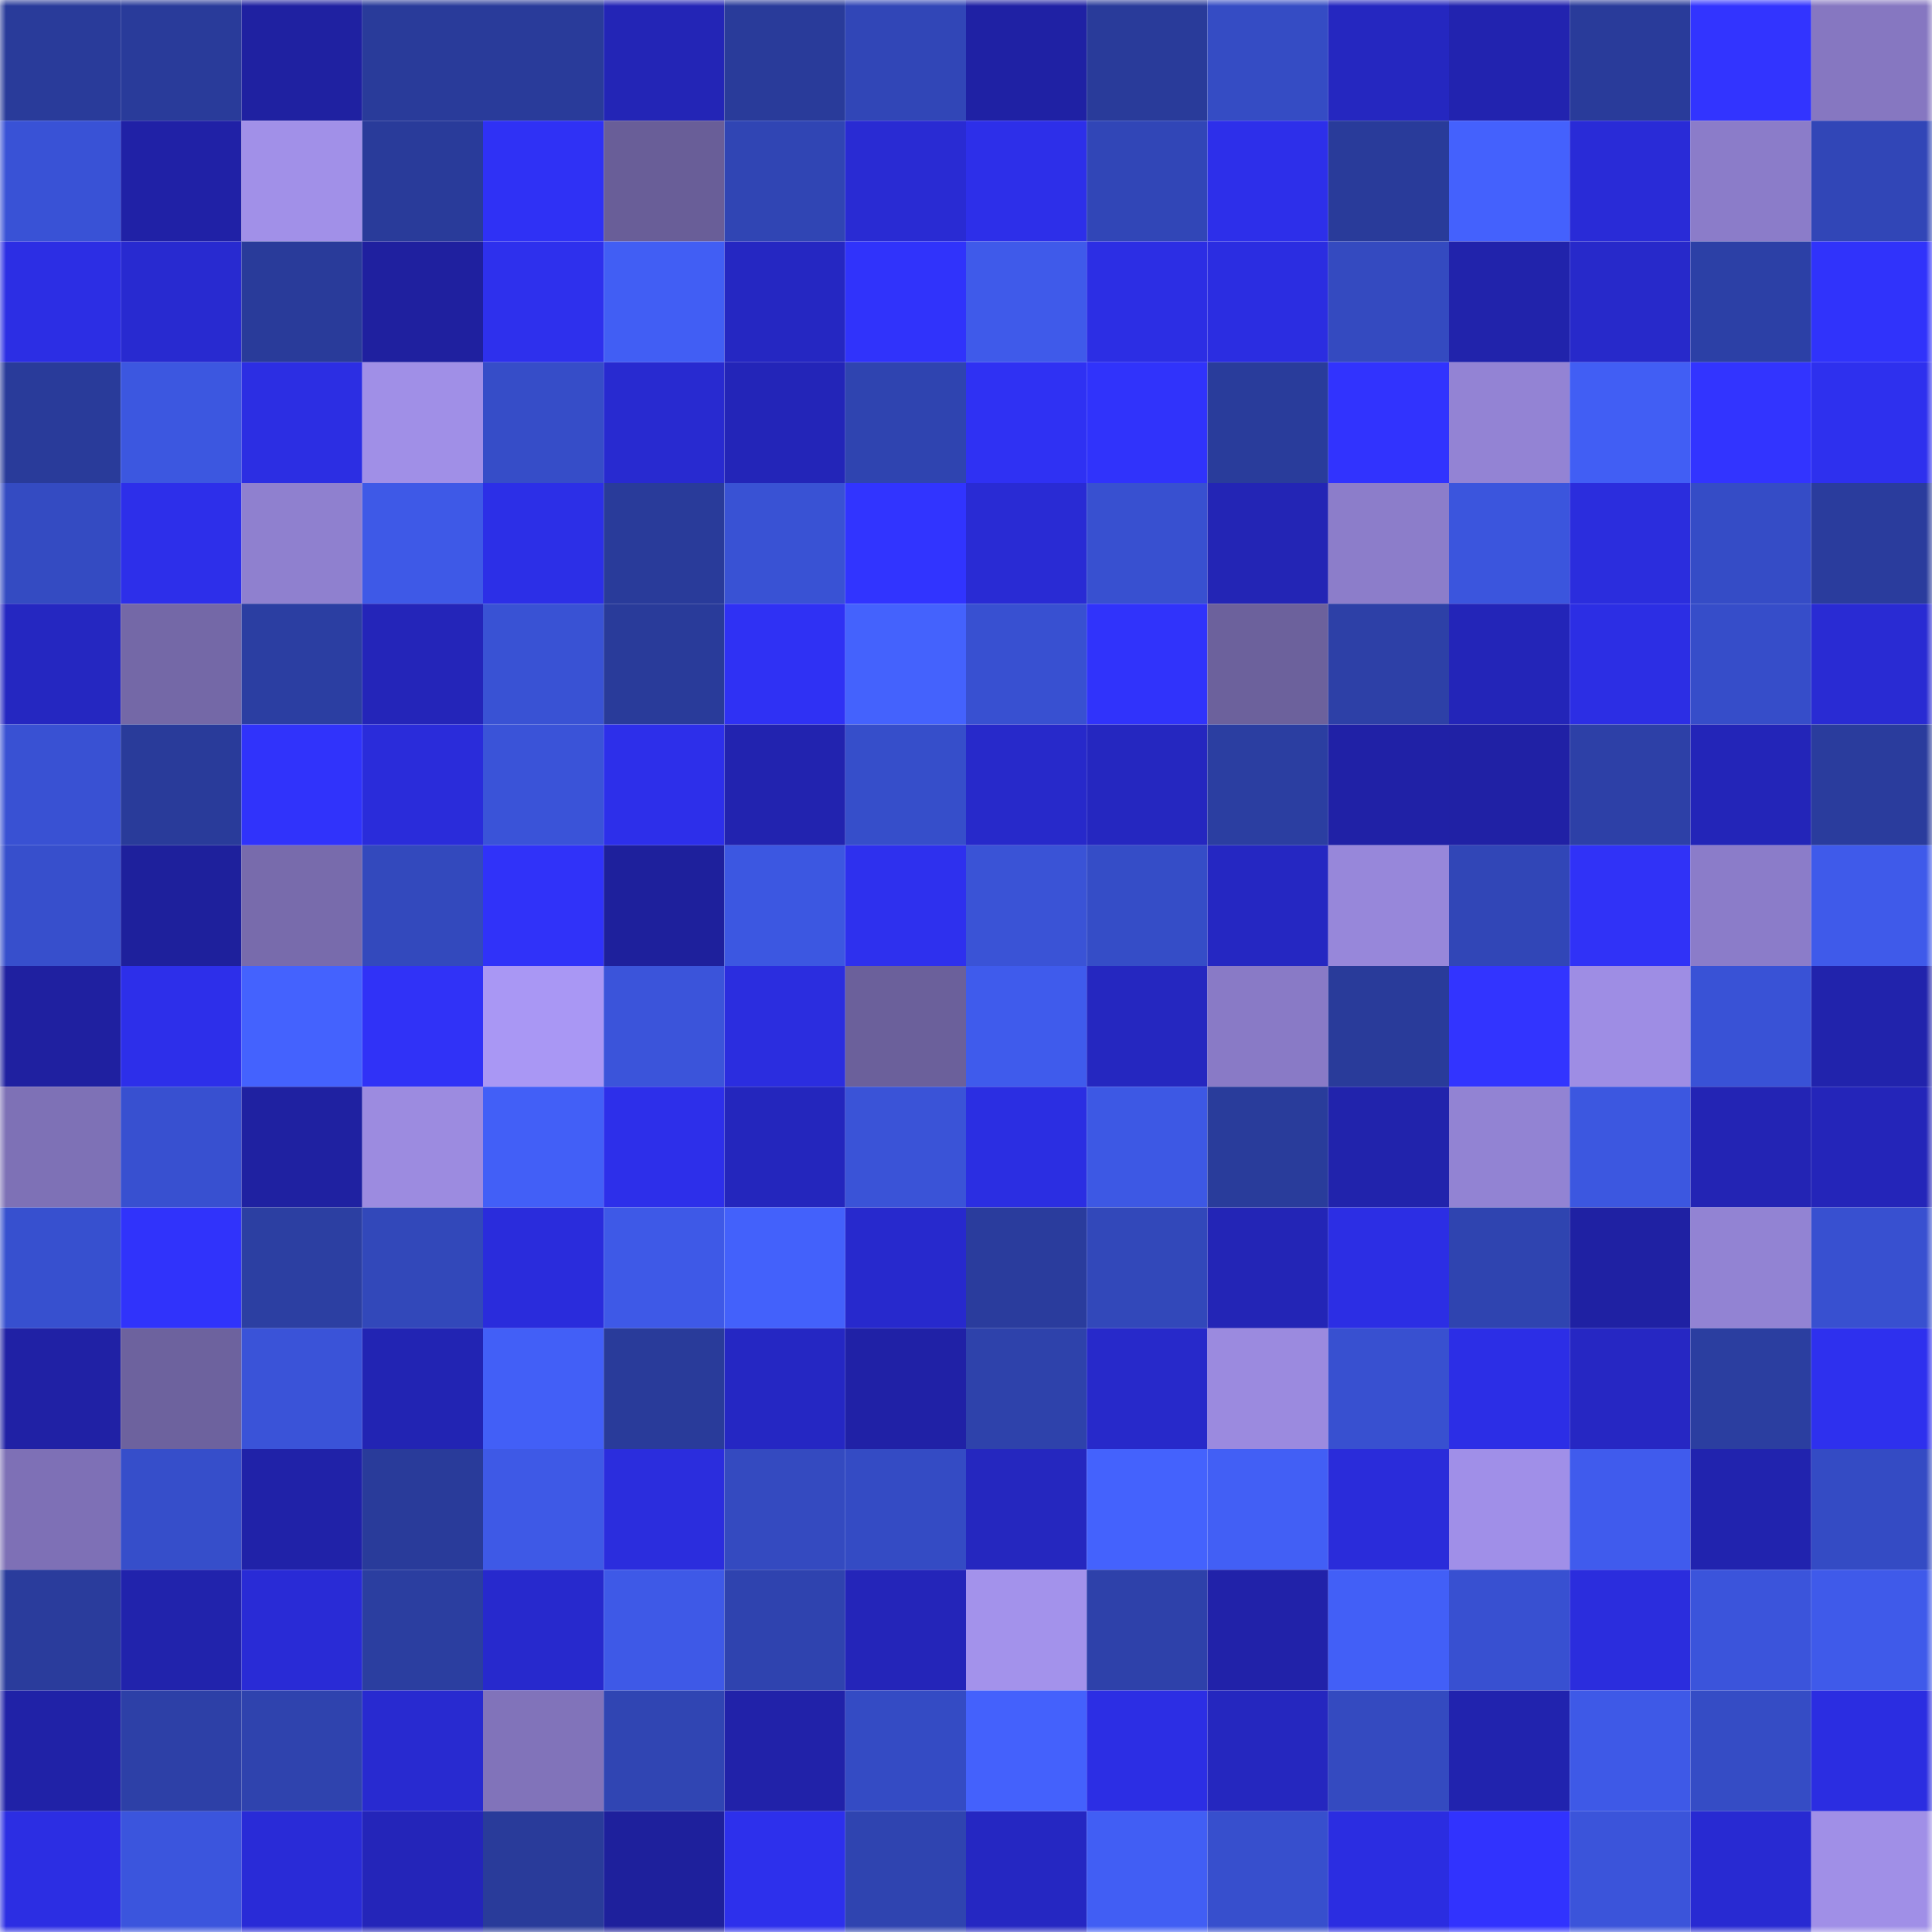 <svg viewBox="0 0 160 160" fill="none" role="img" xmlns="http://www.w3.org/2000/svg" width="240" height="240" name="farcaster%2Cworldtrend"><mask id="262217620" mask-type="alpha" maskUnits="userSpaceOnUse" x="0" y="0" width="160" height="160"><rect width="160" height="160" fill="#FFFFFF"></rect></mask><g mask="url(#262217620)"><rect x="0" y="0" width="10" height="10" fill="#293b9a"></rect><rect x="10" y="0" width="10" height="10" fill="#293b9a"></rect><rect x="20" y="0" width="10" height="10" fill="#1f21a1"></rect><rect x="30" y="0" width="10" height="10" fill="#293b9a"></rect><rect x="40" y="0" width="10" height="10" fill="#293b9a"></rect><rect x="50" y="0" width="10" height="10" fill="#2325b6"></rect><rect x="60" y="0" width="10" height="10" fill="#293b9a"></rect><rect x="70" y="0" width="10" height="10" fill="#3146b7"></rect><rect x="80" y="0" width="10" height="10" fill="#1f21a4"></rect><rect x="90" y="0" width="10" height="10" fill="#293b9a"></rect><rect x="100" y="0" width="10" height="10" fill="#354cc4"></rect><rect x="110" y="0" width="10" height="10" fill="#2527c0"></rect><rect x="120" y="0" width="10" height="10" fill="#2223af"></rect><rect x="130" y="0" width="10" height="10" fill="#293b9a"></rect><rect x="140" y="0" width="10" height="10" fill="#3234ff"></rect><rect x="150" y="0" width="10" height="10" fill="#8677c1"></rect><rect x="0" y="10" width="10" height="10" fill="#3952d6"></rect><rect x="10" y="10" width="10" height="10" fill="#2021a6"></rect><rect x="20" y="10" width="10" height="10" fill="#a190e8"></rect><rect x="30" y="10" width="10" height="10" fill="#293b9a"></rect><rect x="40" y="10" width="10" height="10" fill="#2f31f5"></rect><rect x="50" y="10" width="10" height="10" fill="#695e98"></rect><rect x="60" y="10" width="10" height="10" fill="#3045b4"></rect><rect x="70" y="10" width="10" height="10" fill="#292bd3"></rect><rect x="80" y="10" width="10" height="10" fill="#2d2fe9"></rect><rect x="90" y="10" width="10" height="10" fill="#3146b7"></rect><rect x="100" y="10" width="10" height="10" fill="#2d2fea"></rect><rect x="110" y="10" width="10" height="10" fill="#293b9a"></rect><rect x="120" y="10" width="10" height="10" fill="#4461fd"></rect><rect x="130" y="10" width="10" height="10" fill="#292bd7"></rect><rect x="140" y="10" width="10" height="10" fill="#8b7cc9"></rect><rect x="150" y="10" width="10" height="10" fill="#3146b7"></rect><rect x="0" y="20" width="10" height="10" fill="#2c2ee4"></rect><rect x="10" y="20" width="10" height="10" fill="#282ad0"></rect><rect x="20" y="20" width="10" height="10" fill="#293b9a"></rect><rect x="30" y="20" width="10" height="10" fill="#1f209f"></rect><rect x="40" y="20" width="10" height="10" fill="#2e30ed"></rect><rect x="50" y="20" width="10" height="10" fill="#415ef4"></rect><rect x="60" y="20" width="10" height="10" fill="#2527c2"></rect><rect x="70" y="20" width="10" height="10" fill="#3033fb"></rect><rect x="80" y="20" width="10" height="10" fill="#3f5aea"></rect><rect x="90" y="20" width="10" height="10" fill="#2c2ee4"></rect><rect x="100" y="20" width="10" height="10" fill="#2b2de1"></rect><rect x="110" y="20" width="10" height="10" fill="#344ac0"></rect><rect x="120" y="20" width="10" height="10" fill="#2123ab"></rect><rect x="130" y="20" width="10" height="10" fill="#2729ca"></rect><rect x="140" y="20" width="10" height="10" fill="#2c40a6"></rect><rect x="150" y="20" width="10" height="10" fill="#3033fb"></rect><rect x="0" y="30" width="10" height="10" fill="#293b9a"></rect><rect x="10" y="30" width="10" height="10" fill="#3c57e0"></rect><rect x="20" y="30" width="10" height="10" fill="#2c2ee3"></rect><rect x="30" y="30" width="10" height="10" fill="#a08fe7"></rect><rect x="40" y="30" width="10" height="10" fill="#364dc8"></rect><rect x="50" y="30" width="10" height="10" fill="#282ad0"></rect><rect x="60" y="30" width="10" height="10" fill="#2325b8"></rect><rect x="70" y="30" width="10" height="10" fill="#2f44b0"></rect><rect x="80" y="30" width="10" height="10" fill="#2f31f3"></rect><rect x="90" y="30" width="10" height="10" fill="#3033fb"></rect><rect x="100" y="30" width="10" height="10" fill="#293c9b"></rect><rect x="110" y="30" width="10" height="10" fill="#3133fe"></rect><rect x="120" y="30" width="10" height="10" fill="#9383d4"></rect><rect x="130" y="30" width="10" height="10" fill="#415ef4"></rect><rect x="140" y="30" width="10" height="10" fill="#3234ff"></rect><rect x="150" y="30" width="10" height="10" fill="#2e30ee"></rect><rect x="0" y="40" width="10" height="10" fill="#344bc2"></rect><rect x="10" y="40" width="10" height="10" fill="#2d2fea"></rect><rect x="20" y="40" width="10" height="10" fill="#8f80cf"></rect><rect x="30" y="40" width="10" height="10" fill="#3e59e7"></rect><rect x="40" y="40" width="10" height="10" fill="#2c2fe7"></rect><rect x="50" y="40" width="10" height="10" fill="#293b9a"></rect><rect x="60" y="40" width="10" height="10" fill="#3952d4"></rect><rect x="70" y="40" width="10" height="10" fill="#3134ff"></rect><rect x="80" y="40" width="10" height="10" fill="#292bd4"></rect><rect x="90" y="40" width="10" height="10" fill="#3850d0"></rect><rect x="100" y="40" width="10" height="10" fill="#2325b5"></rect><rect x="110" y="40" width="10" height="10" fill="#8c7dca"></rect><rect x="120" y="40" width="10" height="10" fill="#3b55dd"></rect><rect x="130" y="40" width="10" height="10" fill="#2b2ddd"></rect><rect x="140" y="40" width="10" height="10" fill="#354cc6"></rect><rect x="150" y="40" width="10" height="10" fill="#2a3c9d"></rect><rect x="0" y="50" width="10" height="10" fill="#2527c1"></rect><rect x="10" y="50" width="10" height="10" fill="#7468a7"></rect><rect x="20" y="50" width="10" height="10" fill="#2b3ea2"></rect><rect x="30" y="50" width="10" height="10" fill="#2425b9"></rect><rect x="40" y="50" width="10" height="10" fill="#3952d4"></rect><rect x="50" y="50" width="10" height="10" fill="#293b9a"></rect><rect x="60" y="50" width="10" height="10" fill="#2f31f4"></rect><rect x="70" y="50" width="10" height="10" fill="#4462fd"></rect><rect x="80" y="50" width="10" height="10" fill="#3850d1"></rect><rect x="90" y="50" width="10" height="10" fill="#3033fb"></rect><rect x="100" y="50" width="10" height="10" fill="#6c619c"></rect><rect x="110" y="50" width="10" height="10" fill="#2d40a7"></rect><rect x="120" y="50" width="10" height="10" fill="#2325b8"></rect><rect x="130" y="50" width="10" height="10" fill="#2c2ee4"></rect><rect x="140" y="50" width="10" height="10" fill="#364dc9"></rect><rect x="150" y="50" width="10" height="10" fill="#292bd3"></rect><rect x="0" y="60" width="10" height="10" fill="#3951d3"></rect><rect x="10" y="60" width="10" height="10" fill="#293b9a"></rect><rect x="20" y="60" width="10" height="10" fill="#3033fb"></rect><rect x="30" y="60" width="10" height="10" fill="#2a2cda"></rect><rect x="40" y="60" width="10" height="10" fill="#3a53d8"></rect><rect x="50" y="60" width="10" height="10" fill="#2d2fea"></rect><rect x="60" y="60" width="10" height="10" fill="#2223af"></rect><rect x="70" y="60" width="10" height="10" fill="#364eca"></rect><rect x="80" y="60" width="10" height="10" fill="#2729ca"></rect><rect x="90" y="60" width="10" height="10" fill="#2527c0"></rect><rect x="100" y="60" width="10" height="10" fill="#2b3ea1"></rect><rect x="110" y="60" width="10" height="10" fill="#2021a6"></rect><rect x="120" y="60" width="10" height="10" fill="#2021a5"></rect><rect x="130" y="60" width="10" height="10" fill="#2d40a7"></rect><rect x="140" y="60" width="10" height="10" fill="#2325b8"></rect><rect x="150" y="60" width="10" height="10" fill="#2a3c9d"></rect><rect x="0" y="70" width="10" height="10" fill="#374fcc"></rect><rect x="10" y="70" width="10" height="10" fill="#1e209c"></rect><rect x="20" y="70" width="10" height="10" fill="#786bac"></rect><rect x="30" y="70" width="10" height="10" fill="#3349bd"></rect><rect x="40" y="70" width="10" height="10" fill="#3032f9"></rect><rect x="50" y="70" width="10" height="10" fill="#1e209c"></rect><rect x="60" y="70" width="10" height="10" fill="#3c57e1"></rect><rect x="70" y="70" width="10" height="10" fill="#2e30ee"></rect><rect x="80" y="70" width="10" height="10" fill="#3a53d6"></rect><rect x="90" y="70" width="10" height="10" fill="#354dc7"></rect><rect x="100" y="70" width="10" height="10" fill="#2527c2"></rect><rect x="110" y="70" width="10" height="10" fill="#9787da"></rect><rect x="120" y="70" width="10" height="10" fill="#3146b7"></rect><rect x="130" y="70" width="10" height="10" fill="#3032f7"></rect><rect x="140" y="70" width="10" height="10" fill="#8b7cc9"></rect><rect x="150" y="70" width="10" height="10" fill="#3f5aea"></rect><rect x="0" y="80" width="10" height="10" fill="#1f20a0"></rect><rect x="10" y="80" width="10" height="10" fill="#2d2fea"></rect><rect x="20" y="80" width="10" height="10" fill="#4462fe"></rect><rect x="30" y="80" width="10" height="10" fill="#3032f7"></rect><rect x="40" y="80" width="10" height="10" fill="#a997f4"></rect><rect x="50" y="80" width="10" height="10" fill="#3b54da"></rect><rect x="60" y="80" width="10" height="10" fill="#2b2ddf"></rect><rect x="70" y="80" width="10" height="10" fill="#6b609b"></rect><rect x="80" y="80" width="10" height="10" fill="#3f5bec"></rect><rect x="90" y="80" width="10" height="10" fill="#2527c0"></rect><rect x="100" y="80" width="10" height="10" fill="#897ac6"></rect><rect x="110" y="80" width="10" height="10" fill="#293b9a"></rect><rect x="120" y="80" width="10" height="10" fill="#3234ff"></rect><rect x="130" y="80" width="10" height="10" fill="#9e8de4"></rect><rect x="140" y="80" width="10" height="10" fill="#3952d6"></rect><rect x="150" y="80" width="10" height="10" fill="#2123ac"></rect><rect x="0" y="90" width="10" height="10" fill="#7e71b6"></rect><rect x="10" y="90" width="10" height="10" fill="#3850d0"></rect><rect x="20" y="90" width="10" height="10" fill="#1f21a1"></rect><rect x="30" y="90" width="10" height="10" fill="#9c8be0"></rect><rect x="40" y="90" width="10" height="10" fill="#425ff7"></rect><rect x="50" y="90" width="10" height="10" fill="#2d2fea"></rect><rect x="60" y="90" width="10" height="10" fill="#2426bd"></rect><rect x="70" y="90" width="10" height="10" fill="#3a53d7"></rect><rect x="80" y="90" width="10" height="10" fill="#2b2ee2"></rect><rect x="90" y="90" width="10" height="10" fill="#3d58e4"></rect><rect x="100" y="90" width="10" height="10" fill="#293c9b"></rect><rect x="110" y="90" width="10" height="10" fill="#2123ac"></rect><rect x="120" y="90" width="10" height="10" fill="#9283d3"></rect><rect x="130" y="90" width="10" height="10" fill="#3c57e0"></rect><rect x="140" y="90" width="10" height="10" fill="#2324b4"></rect><rect x="150" y="90" width="10" height="10" fill="#2425b9"></rect><rect x="0" y="100" width="10" height="10" fill="#3750cf"></rect><rect x="10" y="100" width="10" height="10" fill="#3033fb"></rect><rect x="20" y="100" width="10" height="10" fill="#2c3fa2"></rect><rect x="30" y="100" width="10" height="10" fill="#3248ba"></rect><rect x="40" y="100" width="10" height="10" fill="#2a2cdc"></rect><rect x="50" y="100" width="10" height="10" fill="#3e59e7"></rect><rect x="60" y="100" width="10" height="10" fill="#4361fb"></rect><rect x="70" y="100" width="10" height="10" fill="#2729cd"></rect><rect x="80" y="100" width="10" height="10" fill="#2a3c9d"></rect><rect x="90" y="100" width="10" height="10" fill="#3248ba"></rect><rect x="100" y="100" width="10" height="10" fill="#2325b6"></rect><rect x="110" y="100" width="10" height="10" fill="#2c2ee4"></rect><rect x="120" y="100" width="10" height="10" fill="#2f44b0"></rect><rect x="130" y="100" width="10" height="10" fill="#1f21a3"></rect><rect x="140" y="100" width="10" height="10" fill="#9283d3"></rect><rect x="150" y="100" width="10" height="10" fill="#3850d0"></rect><rect x="0" y="110" width="10" height="10" fill="#2021a5"></rect><rect x="10" y="110" width="10" height="10" fill="#6d629e"></rect><rect x="20" y="110" width="10" height="10" fill="#3a53d8"></rect><rect x="30" y="110" width="10" height="10" fill="#2224b3"></rect><rect x="40" y="110" width="10" height="10" fill="#425ff7"></rect><rect x="50" y="110" width="10" height="10" fill="#293b9a"></rect><rect x="60" y="110" width="10" height="10" fill="#2527c3"></rect><rect x="70" y="110" width="10" height="10" fill="#2021a6"></rect><rect x="80" y="110" width="10" height="10" fill="#2e42ab"></rect><rect x="90" y="110" width="10" height="10" fill="#2729ca"></rect><rect x="100" y="110" width="10" height="10" fill="#9b8adf"></rect><rect x="110" y="110" width="10" height="10" fill="#3850d0"></rect><rect x="120" y="110" width="10" height="10" fill="#2c2ee6"></rect><rect x="130" y="110" width="10" height="10" fill="#2627c3"></rect><rect x="140" y="110" width="10" height="10" fill="#2b3ea0"></rect><rect x="150" y="110" width="10" height="10" fill="#2e30ee"></rect><rect x="0" y="120" width="10" height="10" fill="#7e70b6"></rect><rect x="10" y="120" width="10" height="10" fill="#364eca"></rect><rect x="20" y="120" width="10" height="10" fill="#2022a8"></rect><rect x="30" y="120" width="10" height="10" fill="#293b9a"></rect><rect x="40" y="120" width="10" height="10" fill="#3e59e6"></rect><rect x="50" y="120" width="10" height="10" fill="#2b2ddd"></rect><rect x="60" y="120" width="10" height="10" fill="#344ac0"></rect><rect x="70" y="120" width="10" height="10" fill="#344bc4"></rect><rect x="80" y="120" width="10" height="10" fill="#2527bf"></rect><rect x="90" y="120" width="10" height="10" fill="#4462fd"></rect><rect x="100" y="120" width="10" height="10" fill="#425ff5"></rect><rect x="110" y="120" width="10" height="10" fill="#2a2cda"></rect><rect x="120" y="120" width="10" height="10" fill="#a08fe8"></rect><rect x="130" y="120" width="10" height="10" fill="#405bed"></rect><rect x="140" y="120" width="10" height="10" fill="#2123ae"></rect><rect x="150" y="120" width="10" height="10" fill="#344bc4"></rect><rect x="0" y="130" width="10" height="10" fill="#2a3c9c"></rect><rect x="10" y="130" width="10" height="10" fill="#2123ac"></rect><rect x="20" y="130" width="10" height="10" fill="#292bd6"></rect><rect x="30" y="130" width="10" height="10" fill="#2b3ea0"></rect><rect x="40" y="130" width="10" height="10" fill="#2729cd"></rect><rect x="50" y="130" width="10" height="10" fill="#3e59e7"></rect><rect x="60" y="130" width="10" height="10" fill="#2f43af"></rect><rect x="70" y="130" width="10" height="10" fill="#2425b9"></rect><rect x="80" y="130" width="10" height="10" fill="#a392eb"></rect><rect x="90" y="130" width="10" height="10" fill="#2e41aa"></rect><rect x="100" y="130" width="10" height="10" fill="#2122a9"></rect><rect x="110" y="130" width="10" height="10" fill="#425ff7"></rect><rect x="120" y="130" width="10" height="10" fill="#3850d1"></rect><rect x="130" y="130" width="10" height="10" fill="#2b2ddd"></rect><rect x="140" y="130" width="10" height="10" fill="#3b54db"></rect><rect x="150" y="130" width="10" height="10" fill="#3f5aea"></rect><rect x="0" y="140" width="10" height="10" fill="#2022a7"></rect><rect x="10" y="140" width="10" height="10" fill="#2d40a7"></rect><rect x="20" y="140" width="10" height="10" fill="#2f43ae"></rect><rect x="30" y="140" width="10" height="10" fill="#282ad0"></rect><rect x="40" y="140" width="10" height="10" fill="#8173ba"></rect><rect x="50" y="140" width="10" height="10" fill="#3045b3"></rect><rect x="60" y="140" width="10" height="10" fill="#2122a9"></rect><rect x="70" y="140" width="10" height="10" fill="#344bc4"></rect><rect x="80" y="140" width="10" height="10" fill="#4461fc"></rect><rect x="90" y="140" width="10" height="10" fill="#2c2ee4"></rect><rect x="100" y="140" width="10" height="10" fill="#2527bf"></rect><rect x="110" y="140" width="10" height="10" fill="#344ac0"></rect><rect x="120" y="140" width="10" height="10" fill="#2123ae"></rect><rect x="130" y="140" width="10" height="10" fill="#3e59e7"></rect><rect x="140" y="140" width="10" height="10" fill="#354cc5"></rect><rect x="150" y="140" width="10" height="10" fill="#2b2de1"></rect><rect x="0" y="150" width="10" height="10" fill="#2c2ee3"></rect><rect x="10" y="150" width="10" height="10" fill="#3b55dd"></rect><rect x="20" y="150" width="10" height="10" fill="#292bd7"></rect><rect x="30" y="150" width="10" height="10" fill="#2425b9"></rect><rect x="40" y="150" width="10" height="10" fill="#293b9a"></rect><rect x="50" y="150" width="10" height="10" fill="#1e209c"></rect><rect x="60" y="150" width="10" height="10" fill="#2d30ec"></rect><rect x="70" y="150" width="10" height="10" fill="#2f44b0"></rect><rect x="80" y="150" width="10" height="10" fill="#2527c2"></rect><rect x="90" y="150" width="10" height="10" fill="#415ef4"></rect><rect x="100" y="150" width="10" height="10" fill="#374fcd"></rect><rect x="110" y="150" width="10" height="10" fill="#2b2de1"></rect><rect x="120" y="150" width="10" height="10" fill="#3133fe"></rect><rect x="130" y="150" width="10" height="10" fill="#3b54da"></rect><rect x="140" y="150" width="10" height="10" fill="#282ad2"></rect><rect x="150" y="150" width="10" height="10" fill="#a08fe7"></rect></g></svg>